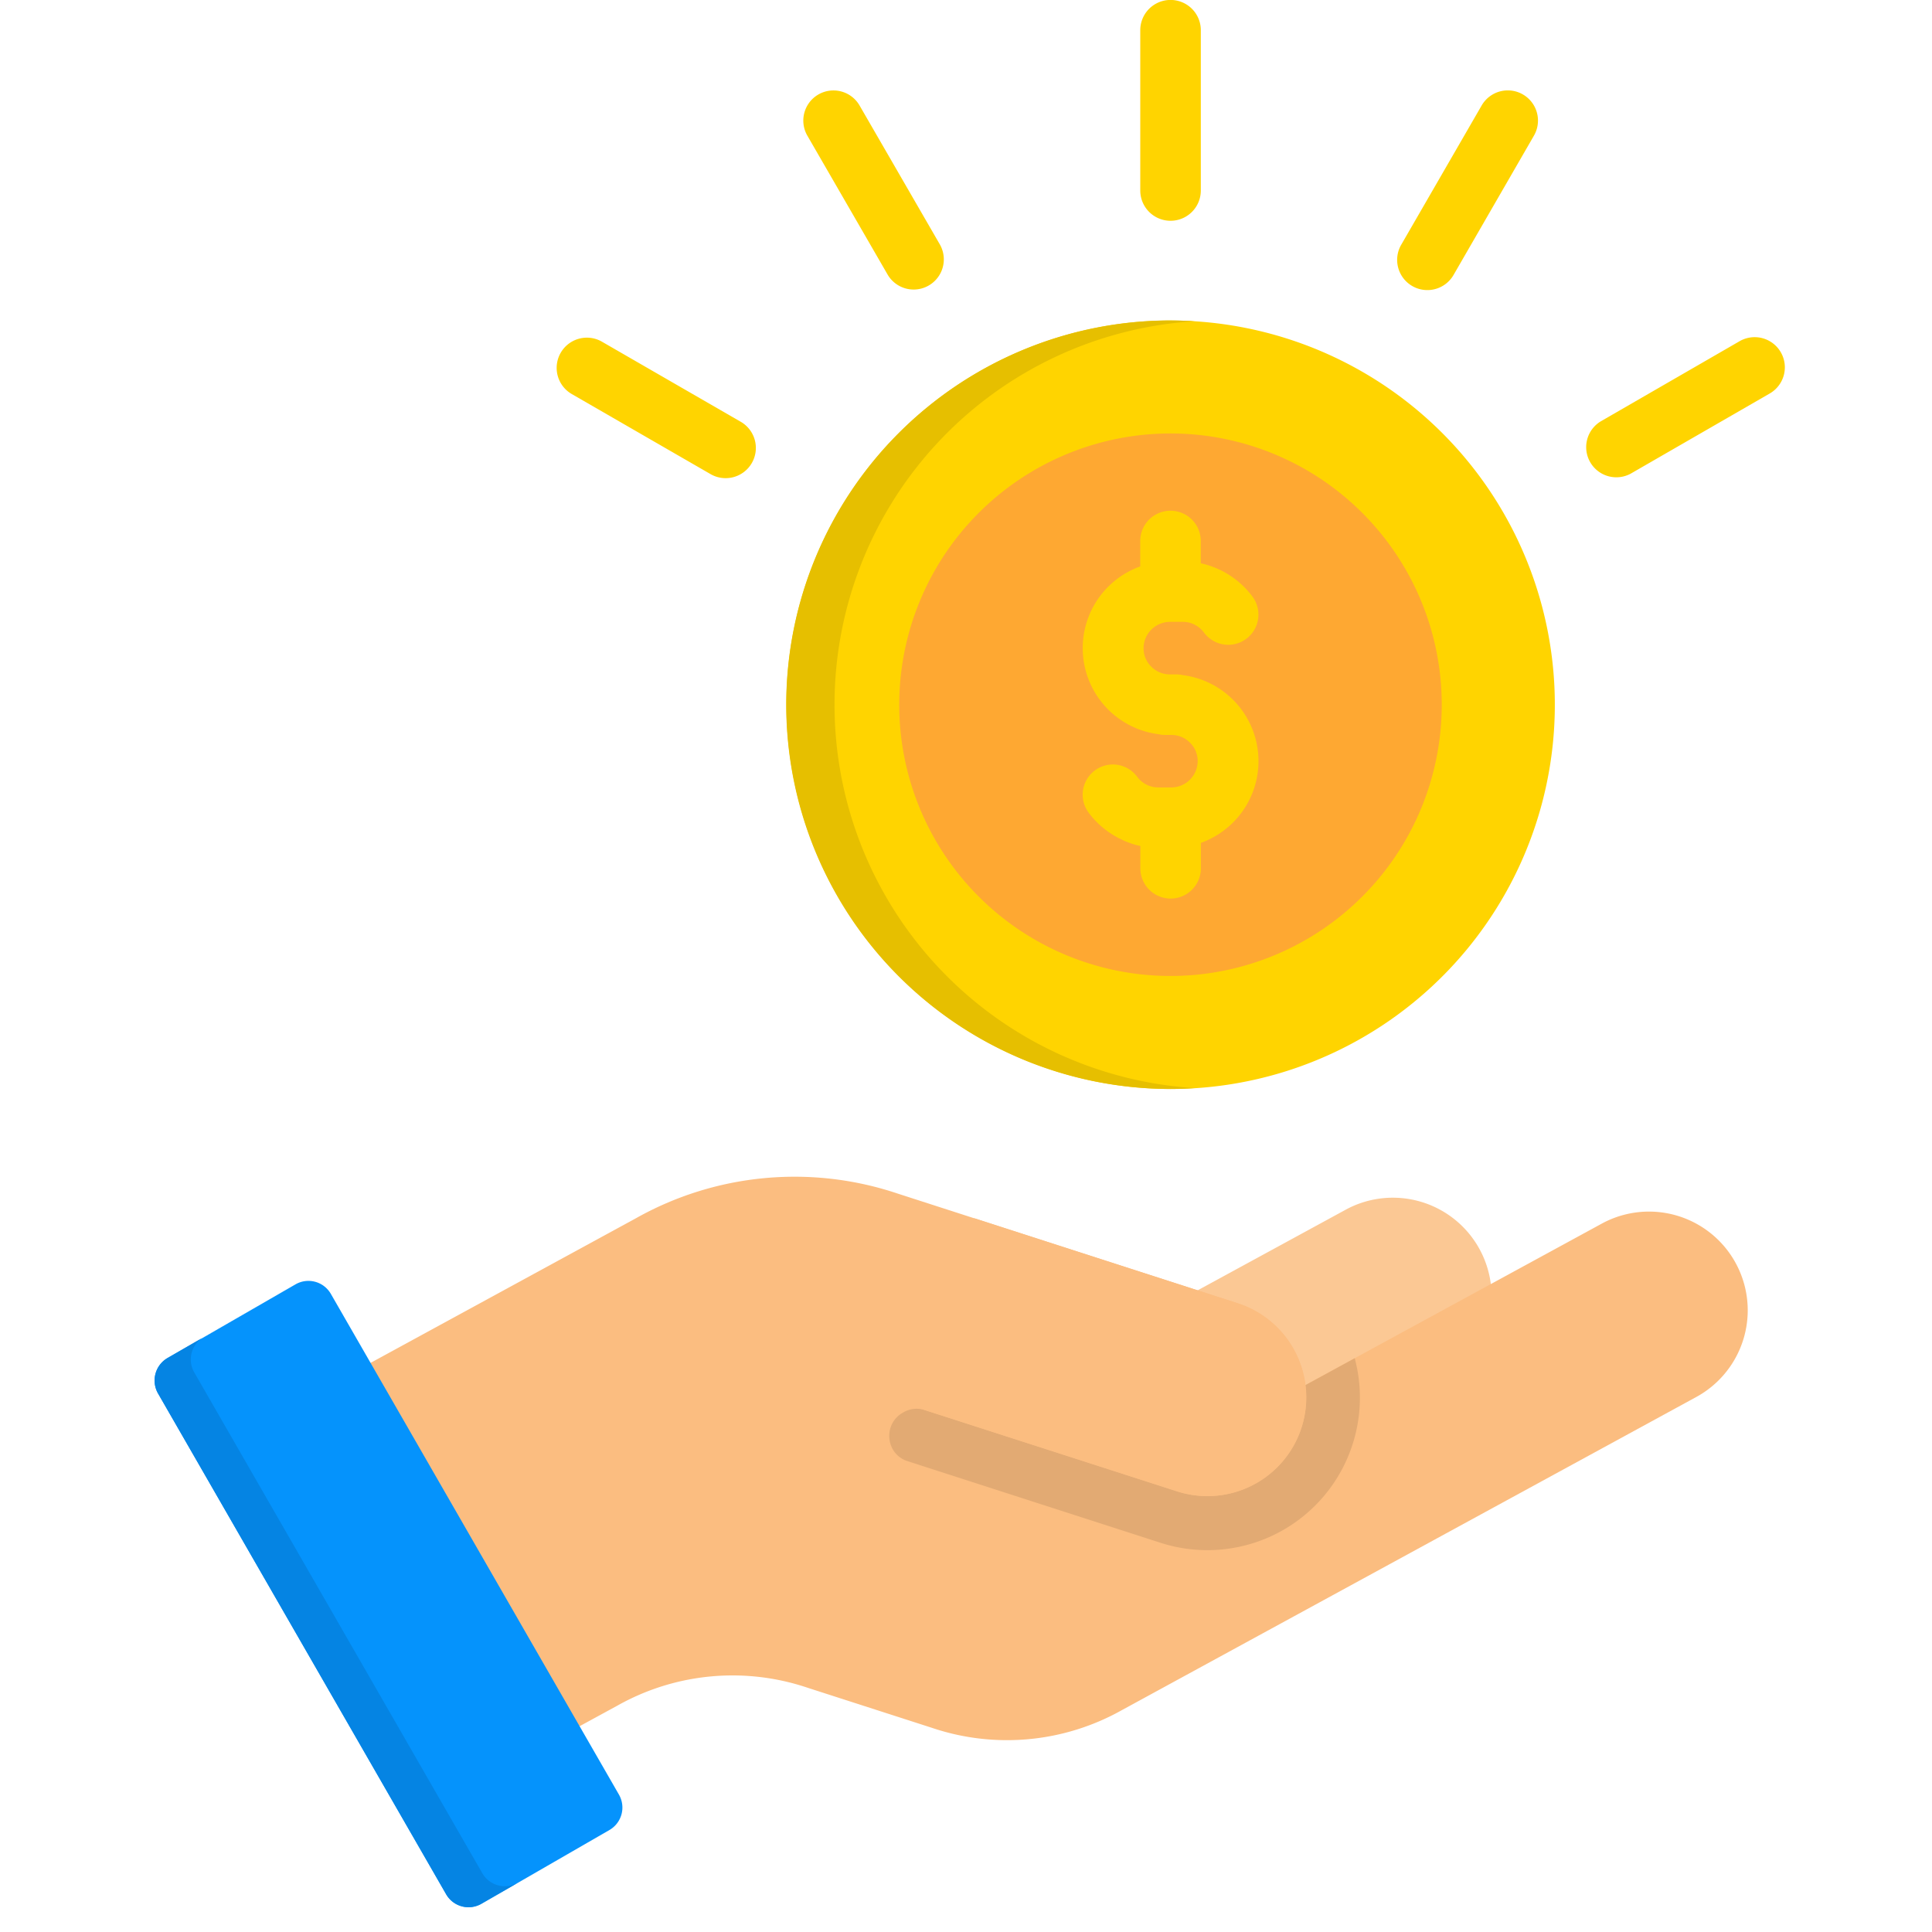 <?xml version="1.0" encoding="UTF-8"?>
<svg xmlns="http://www.w3.org/2000/svg" width="50" height="50" viewBox="0 0 50 50">
  <g id="Cost-Effective_and_Long-Term_Strategy" data-name="Cost-Effective and Long-Term Strategy" transform="translate(-4477 -2691)">
    <rect id="Rectangle_329" data-name="Rectangle 329" width="50" height="50" transform="translate(4477 2691)" fill="none"></rect>
    <g id="Group_342" data-name="Group 342" transform="translate(4443.818 2690.99)">
      <g id="Group_341" data-name="Group 341" transform="translate(37.182 8.304)">
        <path id="Path_602" data-name="Path 602" d="M280.457,330.068l7.1-3.87a2.556,2.556,0,0,0-2.443-4.49l-7.693,4.19Z" transform="translate(-254.26 -298.71)" fill="#fbc894" fill-rule="evenodd"></path>
        <path id="Path_603" data-name="Path 603" d="M94.368,329.746l14.858-8.1a2.555,2.555,0,1,0-2.44-4.49l-7.674,4.181a2.568,2.568,0,0,0-1.749-2.118l-8.785-2.834a8.379,8.379,0,0,0-6.8.639l-9.014,4.912,5.181,9.527,3.362-1.831a6.074,6.074,0,0,1,4.927-.462l3.211,1.035A6.074,6.074,0,0,0,94.368,329.746Z" transform="translate(-69.33 -293.784)" fill="#fbbd80" fill-rule="evenodd"></path>
        <path id="Path_604" data-name="Path 604" d="M37.27,346.729,44.73,359.7a.668.668,0,0,0,.91.243l3.317-1.913a.672.672,0,0,0,.246-.91l-7.46-12.966a.669.669,0,0,0-.91-.246l-3.317,1.913A.673.673,0,0,0,37.27,346.729Z" transform="translate(-37.182 -318.965)" fill="#0593fc" fill-rule="evenodd"></path>
        <path id="Path_605" data-name="Path 605" d="M246.47,364.63a3.947,3.947,0,0,1-5.023,4.777l-6.545-2.112a.669.669,0,0,1-.472-.571.68.68,0,0,1,.32-.67l.019-.011a.676.676,0,0,1,.574-.071l6.534,2.106a2.561,2.561,0,0,0,3.214-1.65,2.528,2.528,0,0,0,.1-1.1Z" transform="translate(-215.41 -337.773)" fill="#e2aa73" fill-rule="evenodd"></path>
        <path id="Path_606" data-name="Path 606" d="M198.2,330.639l3.487,1.123q3.731,1.2,7.458,2.4a2.556,2.556,0,0,0,1.567-4.866l-6.818-2.2Z" transform="translate(-182.677 -303.861)" fill="#fbbd80" fill-rule="evenodd"></path>
        <path id="Path_607" data-name="Path 607" d="M37.269,347.556l7.461,12.966a.668.668,0,0,0,.91.243l.937-.538a.672.672,0,0,1-.91-.246l-7.458-12.966a.671.671,0,0,1,.243-.913l2.38-1.372-3.317,1.913a.674.674,0,0,0-.246.913Z" transform="translate(-37.182 -319.792)" fill="#0584e3" fill-rule="evenodd"></path>
        <path id="Path_608" data-name="Path 608" d="M216.731,105.929a9.944,9.944,0,1,0-9.941-9.945A9.963,9.963,0,0,0,216.731,105.929Z" transform="translate(-190.439 -86.04)" fill="#ffd400" fill-rule="evenodd"></path>
        <path id="Path_609" data-name="Path 609" d="M244.11,116.37a7.02,7.02,0,1,1-7.02,7.02A7.022,7.022,0,0,1,244.11,116.37Z" transform="translate(-217.818 -113.446)" fill="#fea832" fill-rule="evenodd"></path>
      </g>
      <path id="Path_610" data-name="Path 610" d="M289.4,146.4a.783.783,0,0,1-1.567,0v-.576a2.21,2.21,0,0,1-.538-.194,2.253,2.253,0,0,1-.8-.669.781.781,0,1,1,1.254-.932.68.68,0,0,0,.549.279h.338a.686.686,0,0,0,.681-.681.663.663,0,0,0-.2-.478.674.674,0,0,0-.478-.2h-.17a.775.775,0,0,1-.167-.019,2.246,2.246,0,0,1-.472-4.342v-.658a.783.783,0,0,1,1.567,0v.576a2.332,2.332,0,0,1,.538.191,2.281,2.281,0,0,1,.8.672.781.781,0,0,1-1.254.932.69.69,0,0,0-.246-.207.648.648,0,0,0-.3-.071h-.338a.686.686,0,0,0-.681.681.663.663,0,0,0,.2.478.674.674,0,0,0,.478.2h.17a.8.8,0,0,1,.167.019,2.244,2.244,0,0,1,1.3,3.815,2.281,2.281,0,0,1-.831.527Z" transform="translate(-225.139 -123.919)" fill="#ffd400"></path>
      <path id="Path_611" data-name="Path 611" d="M145.391,10.2a.782.782,0,0,1,.784-1.353l3.591,2.072a.782.782,0,1,1-.784,1.353ZM160.117.792a.783.783,0,0,1,1.567,0V4.94a.783.783,0,1,1-1.567,0Zm8.835,1.948a.781.781,0,0,1,1.353.781l-2.074,3.594a.782.782,0,1,1-1.353-.784Zm6.676,6.1a.781.781,0,0,1,.779,1.354l-3.594,2.072a.78.78,0,0,1-.776-1.353ZM151.5,3.519a.78.78,0,0,1,1.354-.776l2.075,3.591a.78.78,0,0,1-1.353.778Z" transform="translate(-97.425 0)" fill="#ffd400"></path>
      <path id="Path_612" data-name="Path 612" d="M216.731,86.04c.21,0,.418.008.626.019a9.943,9.943,0,0,0,0,19.847c-.207.013-.415.022-.626.022a9.944,9.944,0,0,1,0-19.889Z" transform="translate(-153.257 -77.736)" fill="#e6bf00" fill-rule="evenodd"></path>
    </g>
  </g>
</svg>
